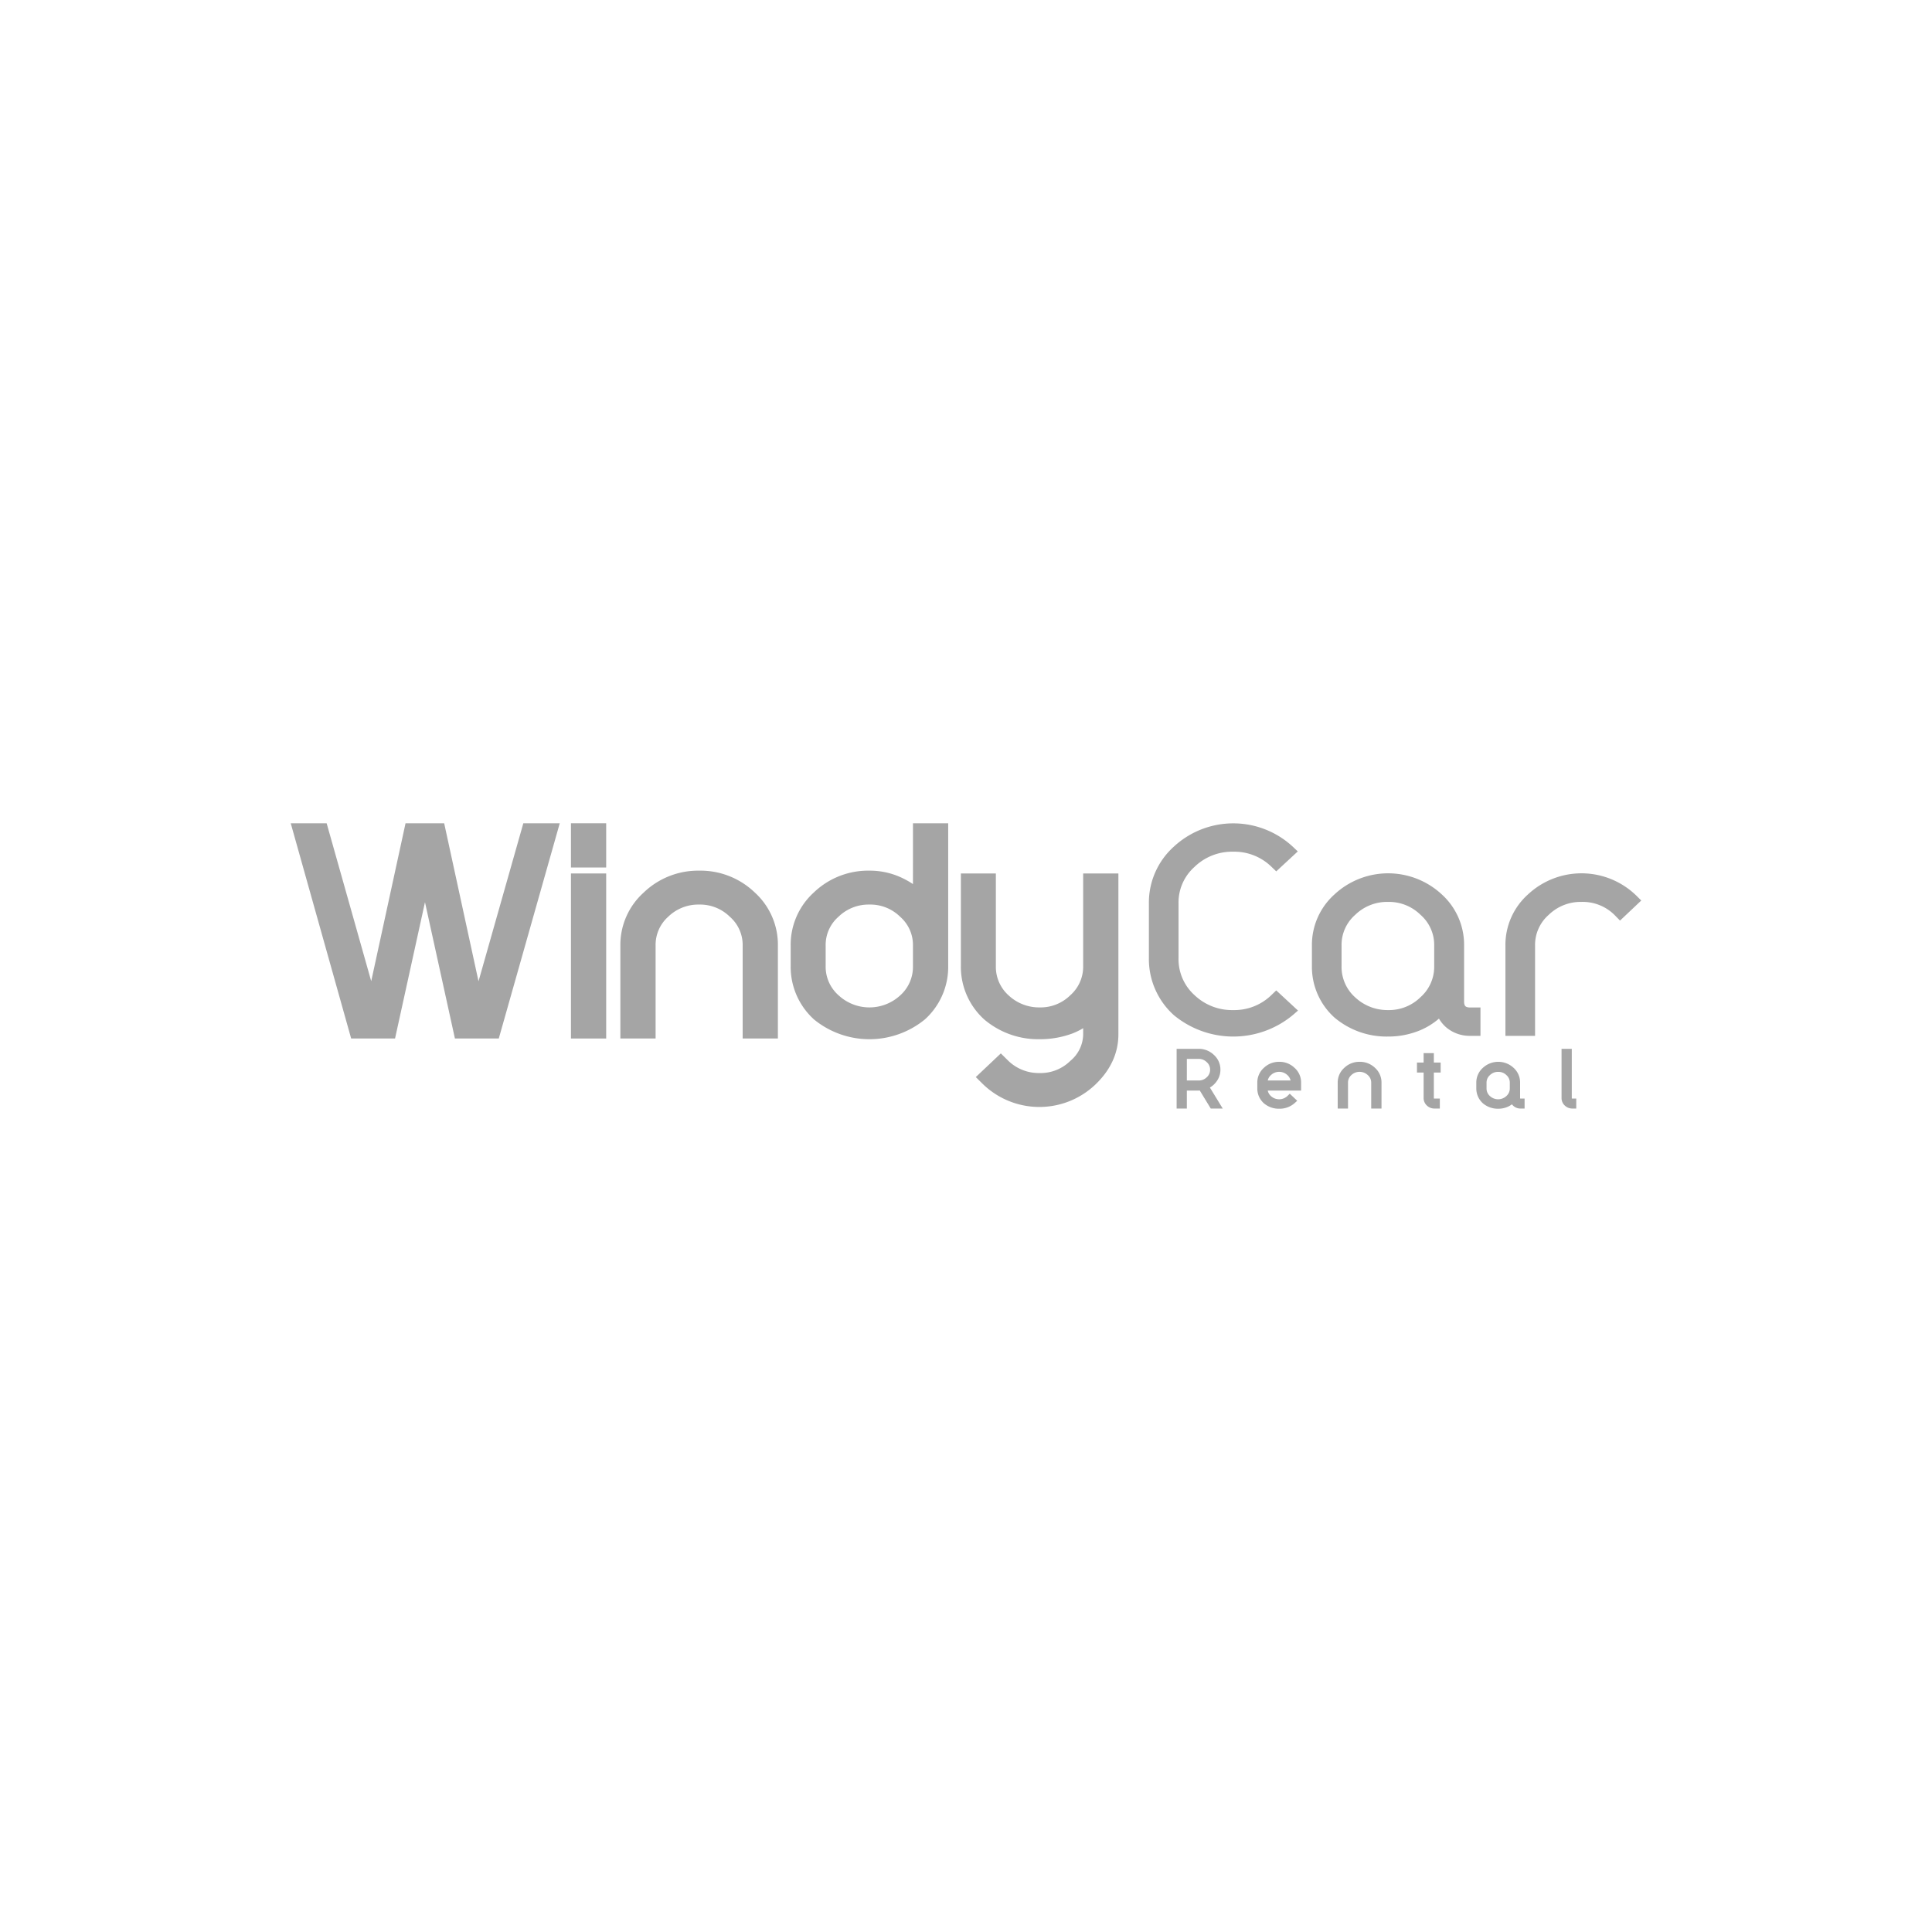 <svg id="Layer_1" data-name="Layer 1" xmlns="http://www.w3.org/2000/svg" viewBox="0 0 515 515"><defs><style>.cls-1{fill:#a5a5a5;}</style></defs><title>windy-gray</title><path class="cls-1" d="M186.363,232.084a20.912,20.912,0,0,0-14.816,5.872,18.745,18.745,0,0,0-6.178,14.063v24.81h9.39v-24.81a10.044,10.044,0,0,1,3.343-7.637,11.502,11.502,0,0,1,8.261-3.258,11.292,11.292,0,0,1,8.187,3.25l.017.016a9.964,9.964,0,0,1,3.401,7.628v24.81h9.39v-24.81a18.811,18.811,0,0,0-6.178-14.126A20.88,20.88,0,0,0,186.363,232.084Z"/><polygon class="cls-1" points="127.555 261.579 118.401 219.452 108.102 219.452 98.953 261.553 87.071 219.452 77.5 219.452 93.608 276.829 105.304 276.829 113.285 240.493 121.266 276.829 132.957 276.829 149.208 219.452 139.5 219.452 127.555 261.579"/><rect class="cls-1" x="152.196" y="232.834" width="9.39" height="43.995"/><rect class="cls-1" x="152.196" y="219.452" width="9.39" height="11.793"/><path class="cls-1" d="M243.362,235.662a22.521,22.521,0,0,0-2.617-1.504,19.963,19.963,0,0,0-8.986-2.074,20.884,20.884,0,0,0-14.816,5.809,18.814,18.814,0,0,0-6.178,14.126v5.565a18.884,18.884,0,0,0,6.261,14.198,23.343,23.343,0,0,0,29.529-.056,18.838,18.838,0,0,0,6.199-14.142v-38.131h-9.39Zm-3.401,8.728a9.964,9.964,0,0,1,3.401,7.628v5.565a10.212,10.212,0,0,1-3.409,7.761,12.104,12.104,0,0,1-16.455-.063,10.146,10.146,0,0,1-3.409-7.698v-5.565a9.969,9.969,0,0,1,3.406-7.634,11.506,11.506,0,0,1,8.264-3.261A11.296,11.296,0,0,1,239.961,244.39Z"/><path class="cls-1" d="M288.732,257.583a10.155,10.155,0,0,1-3.422,7.708,11.275,11.275,0,0,1-8.182,3.247,11.877,11.877,0,0,1-8.269-3.203,10.2,10.2,0,0,1-3.401-7.753V232.834h-9.324v24.749a18.88,18.88,0,0,0,6.261,14.197,22.21,22.21,0,0,0,14.732,5.235,24.709,24.709,0,0,0,8.793-1.55,19.368,19.368,0,0,0,2.812-1.381v1.621a9.311,9.311,0,0,1-3.415,7.079,11.292,11.292,0,0,1-8.189,3.251,11.704,11.704,0,0,1-8.617-3.531l-1.725-1.707-6.674,6.309,1.761,1.746a21.635,21.635,0,0,0,30.004.352c4.143-3.917,6.245-8.459,6.245-13.499V232.834h-9.39Z"/><path class="cls-1" d="M436.261,238.814a20.925,20.925,0,0,0-29.016-.342,18.061,18.061,0,0,0-5.955,13.547v24.1h7.902v-24.1a10.635,10.635,0,0,1,3.63-8.15,12.186,12.186,0,0,1,8.751-3.455,12.036,12.036,0,0,1,9.032,3.719l1.234,1.261,5.661-5.352Z"/><path class="cls-1" d="M394.638,268.562h-2.629c-1.362,0-1.734-.358-1.734-1.663V252.018a18.129,18.129,0,0,0-5.955-13.609,21.005,21.005,0,0,0-28.657.063,18.061,18.061,0,0,0-5.955,13.547v5.565a18.178,18.178,0,0,0,6.009,13.655,21.518,21.518,0,0,0,14.274,5.067,22.106,22.106,0,0,0,8.65-1.708,19.097,19.097,0,0,0,4.932-3.073,9.268,9.268,0,0,0,2.147,2.51,9.72,9.72,0,0,0,6.223,2.084h2.695Zm-12.333-16.544v5.565a10.825,10.825,0,0,1-3.639,8.221A11.963,11.963,0,0,1,369.99,269.25a12.573,12.573,0,0,1-8.757-3.397,10.875,10.875,0,0,1-3.624-8.269v-5.565a10.633,10.633,0,0,1,3.626-8.146l.004-.004a12.185,12.185,0,0,1,8.751-3.454,11.969,11.969,0,0,1,8.686,3.457A10.638,10.638,0,0,1,382.305,252.018Z"/><path class="cls-1" d="M346.002,269.382l-5.803-5.374-1.223,1.173a14.17,14.17,0,0,1-10.261,4.069,14.491,14.491,0,0,1-10.332-4.012,12.879,12.879,0,0,1-4.231-9.718V240.763a12.695,12.695,0,0,1,4.228-9.653,14.383,14.383,0,0,1,10.335-4.078,14.164,14.164,0,0,1,10.261,4.069l1.223,1.173,5.742-5.318-1.311-1.24a23.331,23.331,0,0,0-31.765,0,20.06,20.06,0,0,0-6.615,15.047V255.52a20.091,20.091,0,0,0,6.654,15.08,24.857,24.857,0,0,0,31.668.019Z"/><path class="cls-1" d="M324.28,288.284a5.176,5.176,0,0,0,1.038-3.144,5.242,5.242,0,0,0-1.725-3.931,5.803,5.803,0,0,0-4.112-1.631h-5.837v15.918h2.727v-4.796h3.109q.122,0,.334-.013l2.929,4.809h3.191l-3.422-5.598A5.62,5.62,0,0,0,324.28,288.284Zm-7.908-6.026h3.109a3.018,3.018,0,0,1,2.194.874,2.623,2.623,0,0,1,.896,2.008,2.676,2.676,0,0,1-.902,2.029,3.043,3.043,0,0,1-2.189.852h-3.109Z"/><path class="cls-1" d="M340.988,283.038a5.804,5.804,0,0,0-4.113,1.631,5.238,5.238,0,0,0-1.725,3.93v1.524a5.28,5.28,0,0,0,1.758,3.977,6.148,6.148,0,0,0,4.08,1.448,6.021,6.021,0,0,0,4.191-1.57l.611-.556-1.992-1.885-.527.528a3.23,3.23,0,0,1-4.491.105,2.73,2.73,0,0,1-.845-1.469h8.89v-2.102a5.185,5.185,0,0,0-1.742-3.947A5.775,5.775,0,0,0,340.988,283.038Zm2.194,3.554a2.656,2.656,0,0,1,.839,1.43h-6.085a2.674,2.674,0,0,1,.843-1.434A3.189,3.189,0,0,1,343.182,286.592Z"/><path class="cls-1" d="M362.421,283.038a5.804,5.804,0,0,0-4.112,1.631,5.235,5.235,0,0,0-1.725,3.93v6.897H359.33v-6.897a2.647,2.647,0,0,1,.883-2.012,3.189,3.189,0,0,1,4.402.004,2.624,2.624,0,0,1,.898,2.008v6.897h2.744v-6.897a5.256,5.256,0,0,0-1.724-3.947A5.801,5.801,0,0,0,362.421,283.038Z"/><path class="cls-1" d="M382.212,280.726h-2.728v2.517H377.71v2.663h1.775v6.768a2.698,2.698,0,0,0,.856,2.013,2.888,2.888,0,0,0,2.049.81h1.417V292.834h-1.399a.609.609,0,0,1-.178-.011.527.527,0,0,1-.017-.148v-6.768h1.811V283.243h-1.811Z"/><path class="cls-1" d="M405.22,292.823a.522.522,0,0,1-.017-.148v-4.075a5.261,5.261,0,0,0-1.724-3.947,6.024,6.024,0,0,0-8.226.017,5.237,5.237,0,0,0-1.724,3.93v1.524a5.278,5.278,0,0,0,1.757,3.977,6.149,6.149,0,0,0,4.079,1.448,6.324,6.324,0,0,0,2.478-.491,5.539,5.539,0,0,0,1.181-.691,2.822,2.822,0,0,0,2.354,1.131H406.4V292.834h-1.003A.609.609,0,0,1,405.22,292.823Zm-5.854-7.105a3.018,3.018,0,0,1,2.195.873,2.626,2.626,0,0,1,.896,2.008v1.524a2.678,2.678,0,0,1-.905,2.034,3.226,3.226,0,0,1-4.393.013,2.696,2.696,0,0,1-.902-2.047v-1.524a2.627,2.627,0,0,1,.902-2.012A3.069,3.069,0,0,1,399.367,285.718Z"/><path class="cls-1" d="M418.995,292.82a.496.496,0,0,1-.017-.146V279.578H416.25v13.096a2.698,2.698,0,0,0,.856,2.013,2.909,2.909,0,0,0,2.065.81h1.003V292.834h-.985A1.759,1.759,0,0,1,418.995,292.82Z"/></svg>